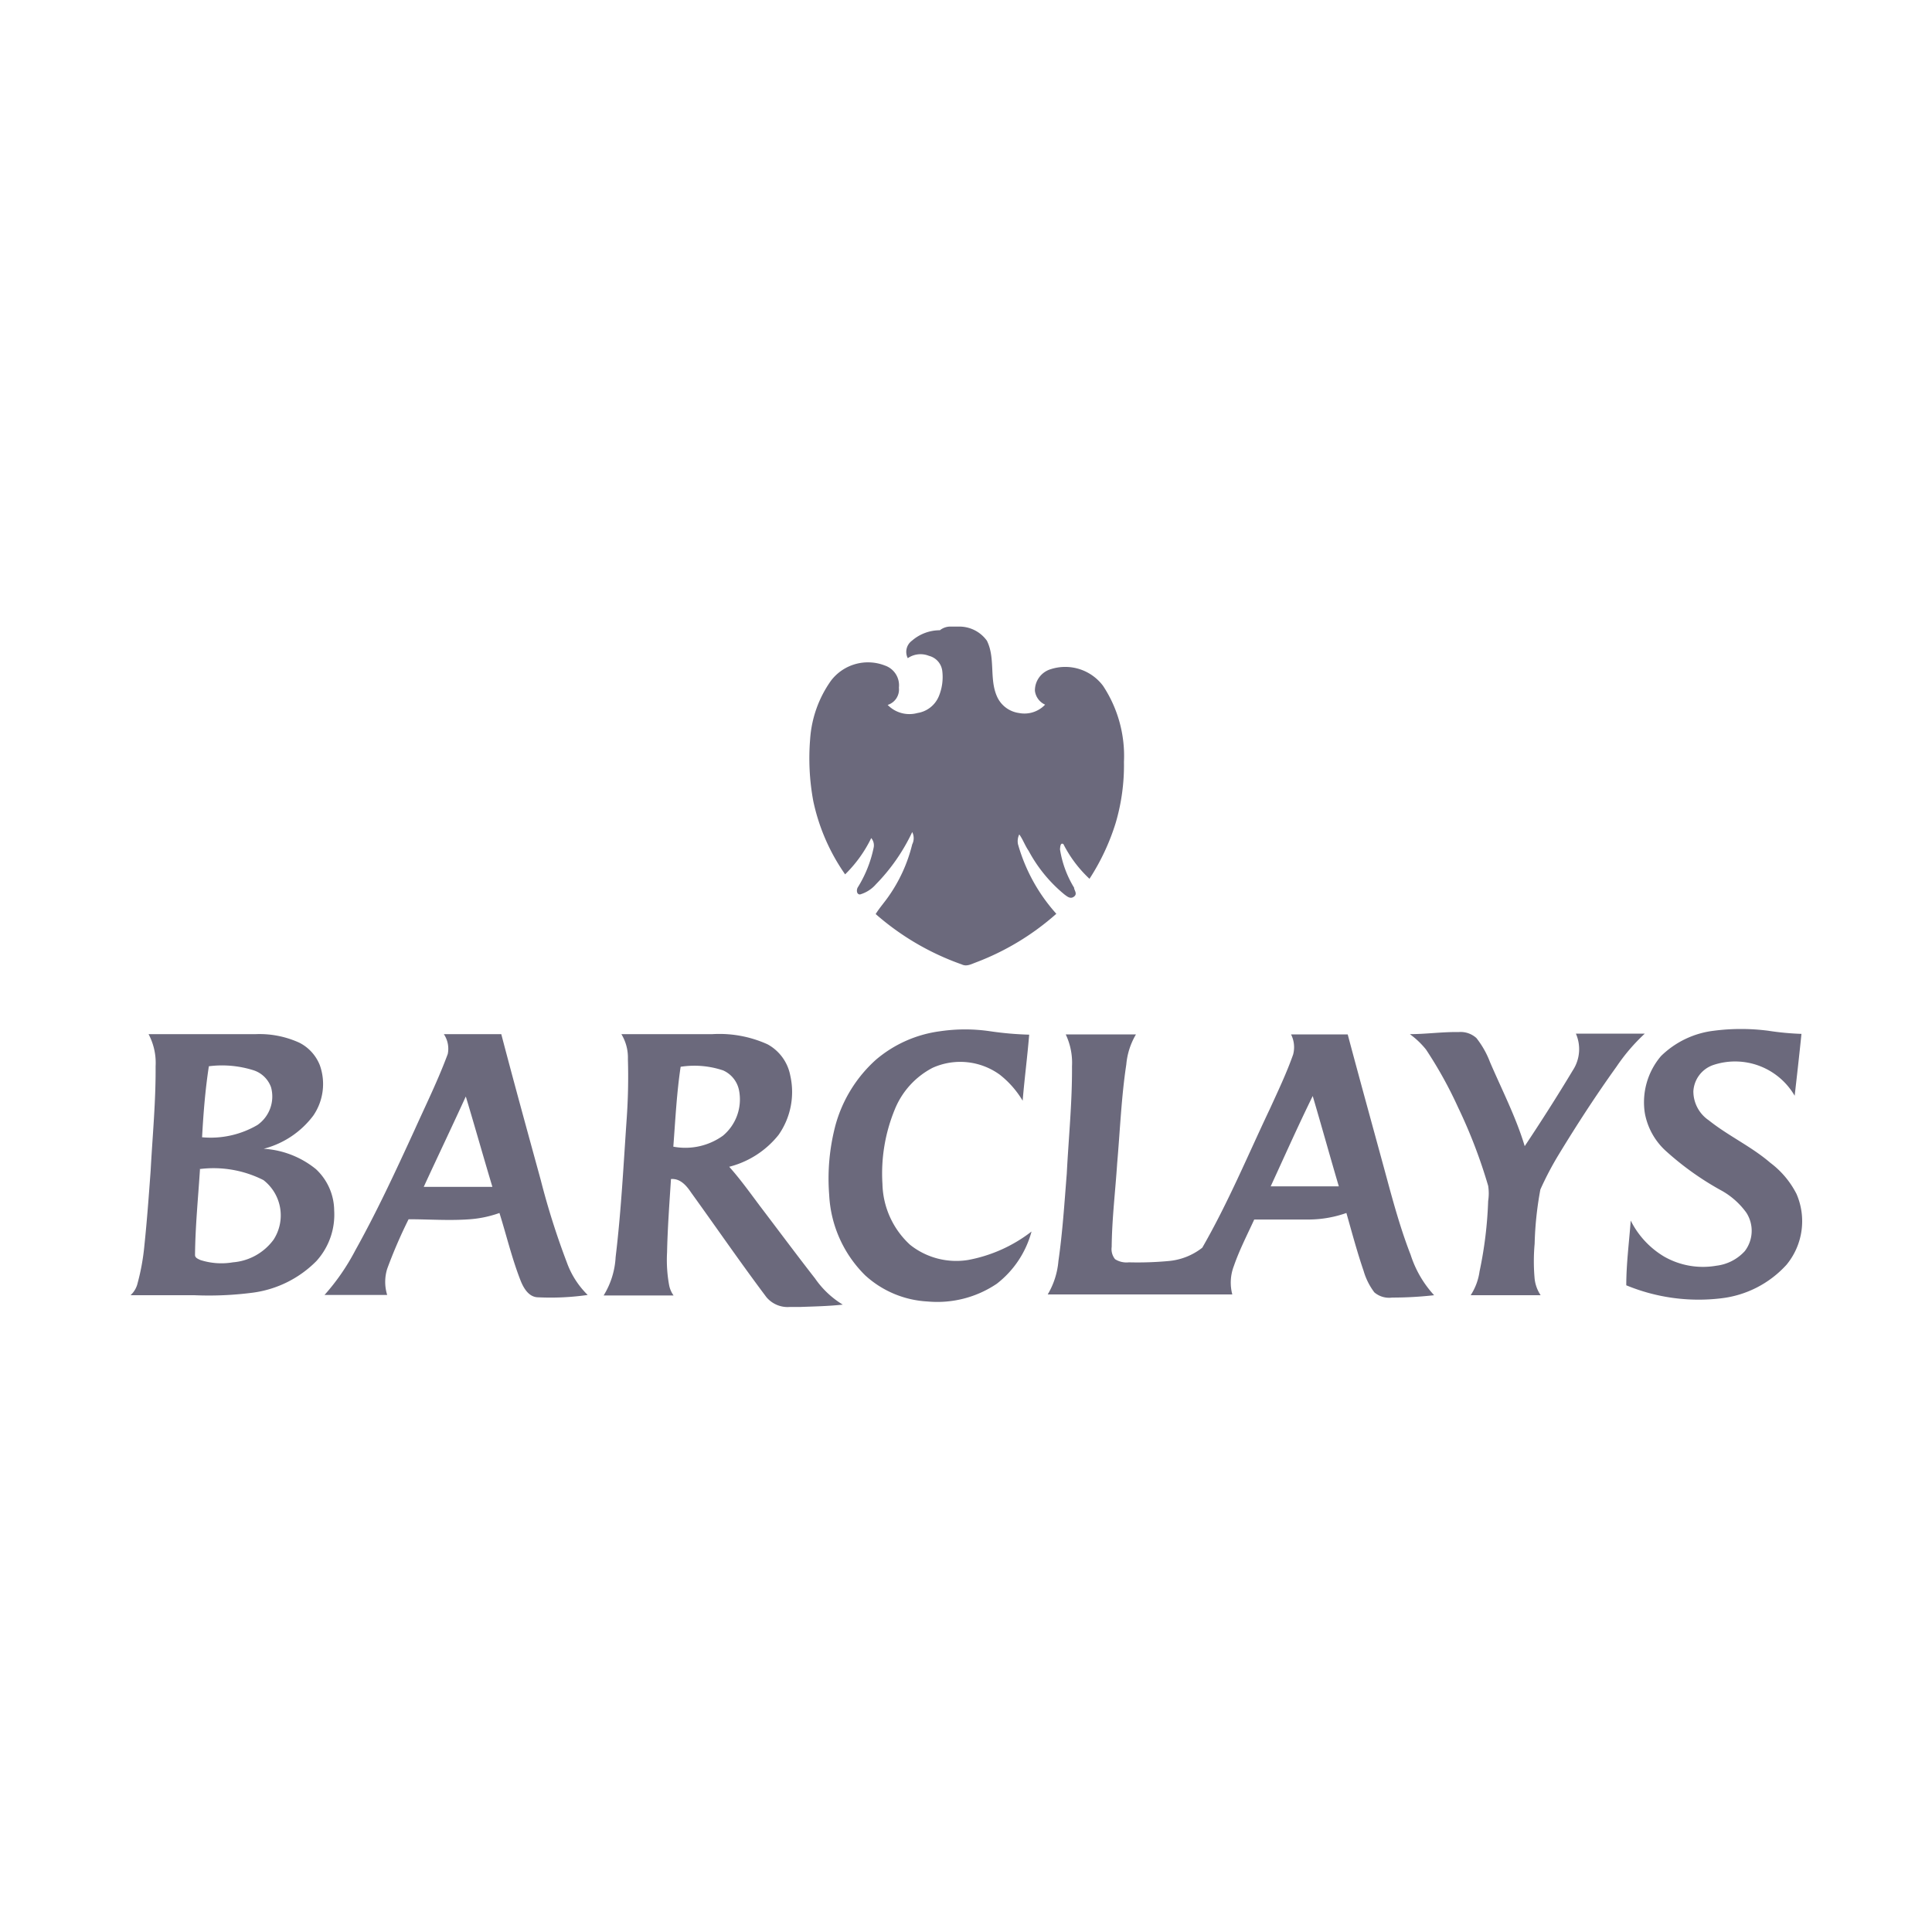 <?xml version="1.0" encoding="UTF-8"?> <svg xmlns="http://www.w3.org/2000/svg" id="Layer_1" data-name="Layer 1" viewBox="0 0 74 74"> <defs> <style>.cls-1{fill:#6b697c;}</style> </defs> <title>Bank_Barclays_1</title> <path class="cls-1" d="M36.43,24h.28a1.3,1.3,0,0,1,1.09.54c.33.66.09,1.45.38,2.12a1.08,1.08,0,0,0,.85.65,1.09,1.09,0,0,0,1-.32.67.67,0,0,1-.39-.53.85.85,0,0,1,.61-.83,1.81,1.81,0,0,1,2,.64,4.87,4.87,0,0,1,.8,2.91,7.8,7.8,0,0,1-.32,2.35,8.58,8.58,0,0,1-1,2.13,4.75,4.75,0,0,1-1-1.33c-.12-.07-.12.12-.13.2A4,4,0,0,0,41.14,34c0,.1.14.23,0,.34s-.26,0-.37-.08a5.55,5.55,0,0,1-1.37-1.67c-.14-.2-.22-.44-.36-.63a.59.59,0,0,0-.05.37A6.7,6.7,0,0,0,40.46,35a9.92,9.92,0,0,1-3.1,1.87c-.16.06-.34.16-.52.07a10.06,10.06,0,0,1-3.3-1.93c.15-.24.33-.44.49-.67a5.9,5.9,0,0,0,.91-2,.52.52,0,0,0,0-.47,7.3,7.3,0,0,1-1.39,2,1.28,1.28,0,0,1-.61.39c-.14,0-.14-.19-.08-.28a4.63,4.63,0,0,0,.6-1.5.43.43,0,0,0-.09-.38,5,5,0,0,1-1,1.39,7.66,7.66,0,0,1-1.22-2.81,9,9,0,0,1-.12-2.37,4.37,4.37,0,0,1,.8-2.24,1.78,1.78,0,0,1,2.06-.58.8.8,0,0,1,.54.85A.62.62,0,0,1,34,27a1.16,1.16,0,0,0,1.14.31,1.06,1.06,0,0,0,.81-.62,1.92,1.92,0,0,0,.14-1,.68.68,0,0,0-.51-.57.86.86,0,0,0-.81.09.53.53,0,0,1,.16-.67A1.63,1.63,0,0,1,36,24.14.64.64,0,0,1,36.43,24Z"></path> <path class="cls-1" d="M36,39.5a6.57,6.57,0,0,1,1.93,0,12.49,12.49,0,0,0,1.49.13c-.07.85-.18,1.69-.25,2.53a3.62,3.62,0,0,0-.88-1,2.58,2.58,0,0,0-2.57-.26,3.11,3.11,0,0,0-1.45,1.6,6.44,6.44,0,0,0-.47,2.85,3.26,3.26,0,0,0,1.06,2.33,2.84,2.84,0,0,0,2.22.58,5.64,5.64,0,0,0,2.43-1.09,3.76,3.76,0,0,1-1.33,2,4.07,4.07,0,0,1-2.65.68,3.84,3.84,0,0,1-2.39-1,4.65,4.65,0,0,1-1.38-3.08A8,8,0,0,1,32,43.1a5.23,5.23,0,0,1,1.55-2.51A4.74,4.74,0,0,1,36,39.5Z"></path> <path class="cls-1" d="M65.64,39.48a8.12,8.12,0,0,1,2.09,0,10.7,10.7,0,0,0,1.27.12c-.08.79-.17,1.58-.26,2.37a2.64,2.64,0,0,0-3.14-1.17,1.13,1.13,0,0,0-.74,1,1.34,1.34,0,0,0,.59,1.11c.75.6,1.63,1,2.36,1.63a3.43,3.43,0,0,1,1,1.19,2.62,2.62,0,0,1-.38,2.71,4,4,0,0,1-2.52,1.29,7.25,7.25,0,0,1-3.62-.5c0-.83.11-1.65.17-2.48a3.34,3.34,0,0,0,1.28,1.38,3,3,0,0,0,2,.35,1.75,1.75,0,0,0,1.09-.56,1.28,1.28,0,0,0,.06-1.47,2.94,2.94,0,0,0-.92-.83,11.19,11.19,0,0,1-2.18-1.55A2.58,2.58,0,0,1,63,42.63a2.73,2.73,0,0,1,.62-2.18A3.48,3.48,0,0,1,65.64,39.48Z"></path> <path class="cls-1" d="M54,39.61c.62,0,1.24-.09,1.87-.08a.9.9,0,0,1,.68.23,3.47,3.47,0,0,1,.52.92c.46,1.07,1,2.12,1.33,3.22C59,43,59.64,42,60.24,41a1.48,1.48,0,0,0,.12-1.41H63a7.2,7.2,0,0,0-1.08,1.26c-.79,1.1-1.53,2.24-2.24,3.41A12.11,12.11,0,0,0,59,45.56a13.1,13.1,0,0,0-.22,2.08,7.48,7.48,0,0,0,0,1.34,1.41,1.41,0,0,0,.23.63H56.33a2.23,2.23,0,0,0,.34-.91A15.5,15.5,0,0,0,57,46a1.88,1.88,0,0,0,0-.58,19.7,19.7,0,0,0-1.15-3,16,16,0,0,0-1.23-2.22A3.2,3.2,0,0,0,54,39.61Z"></path> <path class="cls-1" d="M40.82,39.62h2.69a2.73,2.73,0,0,0-.37,1.15c-.19,1.25-.24,2.53-.35,3.79-.07,1.07-.2,2.13-.21,3.2a.61.61,0,0,0,.13.47.82.82,0,0,0,.53.12,12.87,12.87,0,0,0,1.52-.05,2.43,2.43,0,0,0,1.29-.51c1-1.74,1.75-3.55,2.6-5.34.31-.68.63-1.35.88-2.06a1.09,1.09,0,0,0-.08-.77h2.17c.49,1.84,1,3.68,1.5,5.52.27,1,.55,2,.91,2.92a4.16,4.16,0,0,0,.9,1.55,14.35,14.35,0,0,1-1.61.09.87.87,0,0,1-.68-.2,2.53,2.53,0,0,1-.41-.82c-.25-.73-.45-1.48-.66-2.22a4.38,4.38,0,0,1-1.39.25c-.71,0-1.43,0-2.14,0-.27.59-.57,1.17-.78,1.78a1.77,1.77,0,0,0-.06,1.09H40.13a3,3,0,0,0,.41-1.28c.16-1.11.23-2.23.32-3.35.07-1.37.21-2.74.2-4.11A2.54,2.54,0,0,0,40.82,39.62Zm7.85,5.82c.87,0,1.74,0,2.61,0-.34-1.15-.66-2.31-1-3.46C49.72,43.12,49.2,44.29,48.67,45.44Z"></path> <path class="cls-1" d="M5.69,39.61H9.8a3.67,3.67,0,0,1,1.67.33,1.64,1.64,0,0,1,.78.86A2.14,2.14,0,0,1,12,42.73,3.45,3.45,0,0,1,10.1,44a3.51,3.51,0,0,1,2,.78,2.19,2.19,0,0,1,.7,1.59,2.64,2.64,0,0,1-.68,1.93A4.2,4.2,0,0,1,9.7,49.51a13,13,0,0,1-2.25.1H5v0a.9.9,0,0,0,.27-.46,8.51,8.51,0,0,0,.26-1.44c.1-.95.17-1.91.24-2.87.07-1.32.2-2.64.19-4A2.34,2.34,0,0,0,5.69,39.61ZM8,40.84c-.14.91-.21,1.81-.26,2.72a3.55,3.55,0,0,0,2.12-.47,1.33,1.33,0,0,0,.52-1.45A1.06,1.06,0,0,0,9.73,41,4,4,0,0,0,8,40.84Zm-.34,3.94c-.07,1.1-.18,2.19-.19,3.29,0,.11.12.15.2.19a2.63,2.63,0,0,0,1.25.09,2.14,2.14,0,0,0,1.56-.87,1.71,1.71,0,0,0-.39-2.28A4.23,4.23,0,0,0,7.63,44.78Z"></path> <path class="cls-1" d="M17,39.61H19.2c.49,1.87,1,3.72,1.51,5.58a29,29,0,0,0,1,3.16,3.31,3.31,0,0,0,.8,1.25,10,10,0,0,1-1.89.09c-.36,0-.56-.34-.68-.64-.33-.84-.54-1.73-.81-2.59A4.28,4.28,0,0,1,18,46.7c-.78.06-1.57,0-2.35,0a18.76,18.76,0,0,0-.82,1.9,1.69,1.69,0,0,0,0,1h-2.4a8.4,8.4,0,0,0,1.18-1.71c.83-1.49,1.53-3,2.26-4.59.45-1,.91-1.93,1.28-2.93A1,1,0,0,0,17,39.61ZM17.84,42c-.53,1.16-1.08,2.31-1.61,3.46.88,0,1.76,0,2.63,0-.34-1.13-.66-2.27-1-3.4Z"></path> <path class="cls-1" d="M23.8,39.61h3.49A4.47,4.47,0,0,1,29.4,40a1.73,1.73,0,0,1,.87,1.2,2.86,2.86,0,0,1-.45,2.27,3.53,3.53,0,0,1-1.89,1.22c.43.48.8,1,1.19,1.52.7.92,1.39,1.85,2.1,2.76a3.49,3.49,0,0,0,1.06,1c-.55.06-1.09.07-1.64.09h-.39a1.06,1.06,0,0,1-.89-.37c-1-1.33-1.92-2.67-2.88-4-.18-.27-.42-.56-.78-.53-.06.94-.13,1.87-.15,2.81a5.34,5.34,0,0,0,.08,1.26,1,1,0,0,0,.17.39H23.12a3.1,3.1,0,0,0,.46-1.47c.21-1.74.3-3.5.42-5.25a22.85,22.85,0,0,0,.05-2.34A1.72,1.72,0,0,0,23.8,39.61Zm2.27,1.25c-.15,1-.2,2-.28,3.06a2.47,2.47,0,0,0,1.9-.42,1.81,1.81,0,0,0,.62-1.72A1.06,1.06,0,0,0,27.7,41,3.45,3.45,0,0,0,26.07,40.86Z"></path> </svg> 